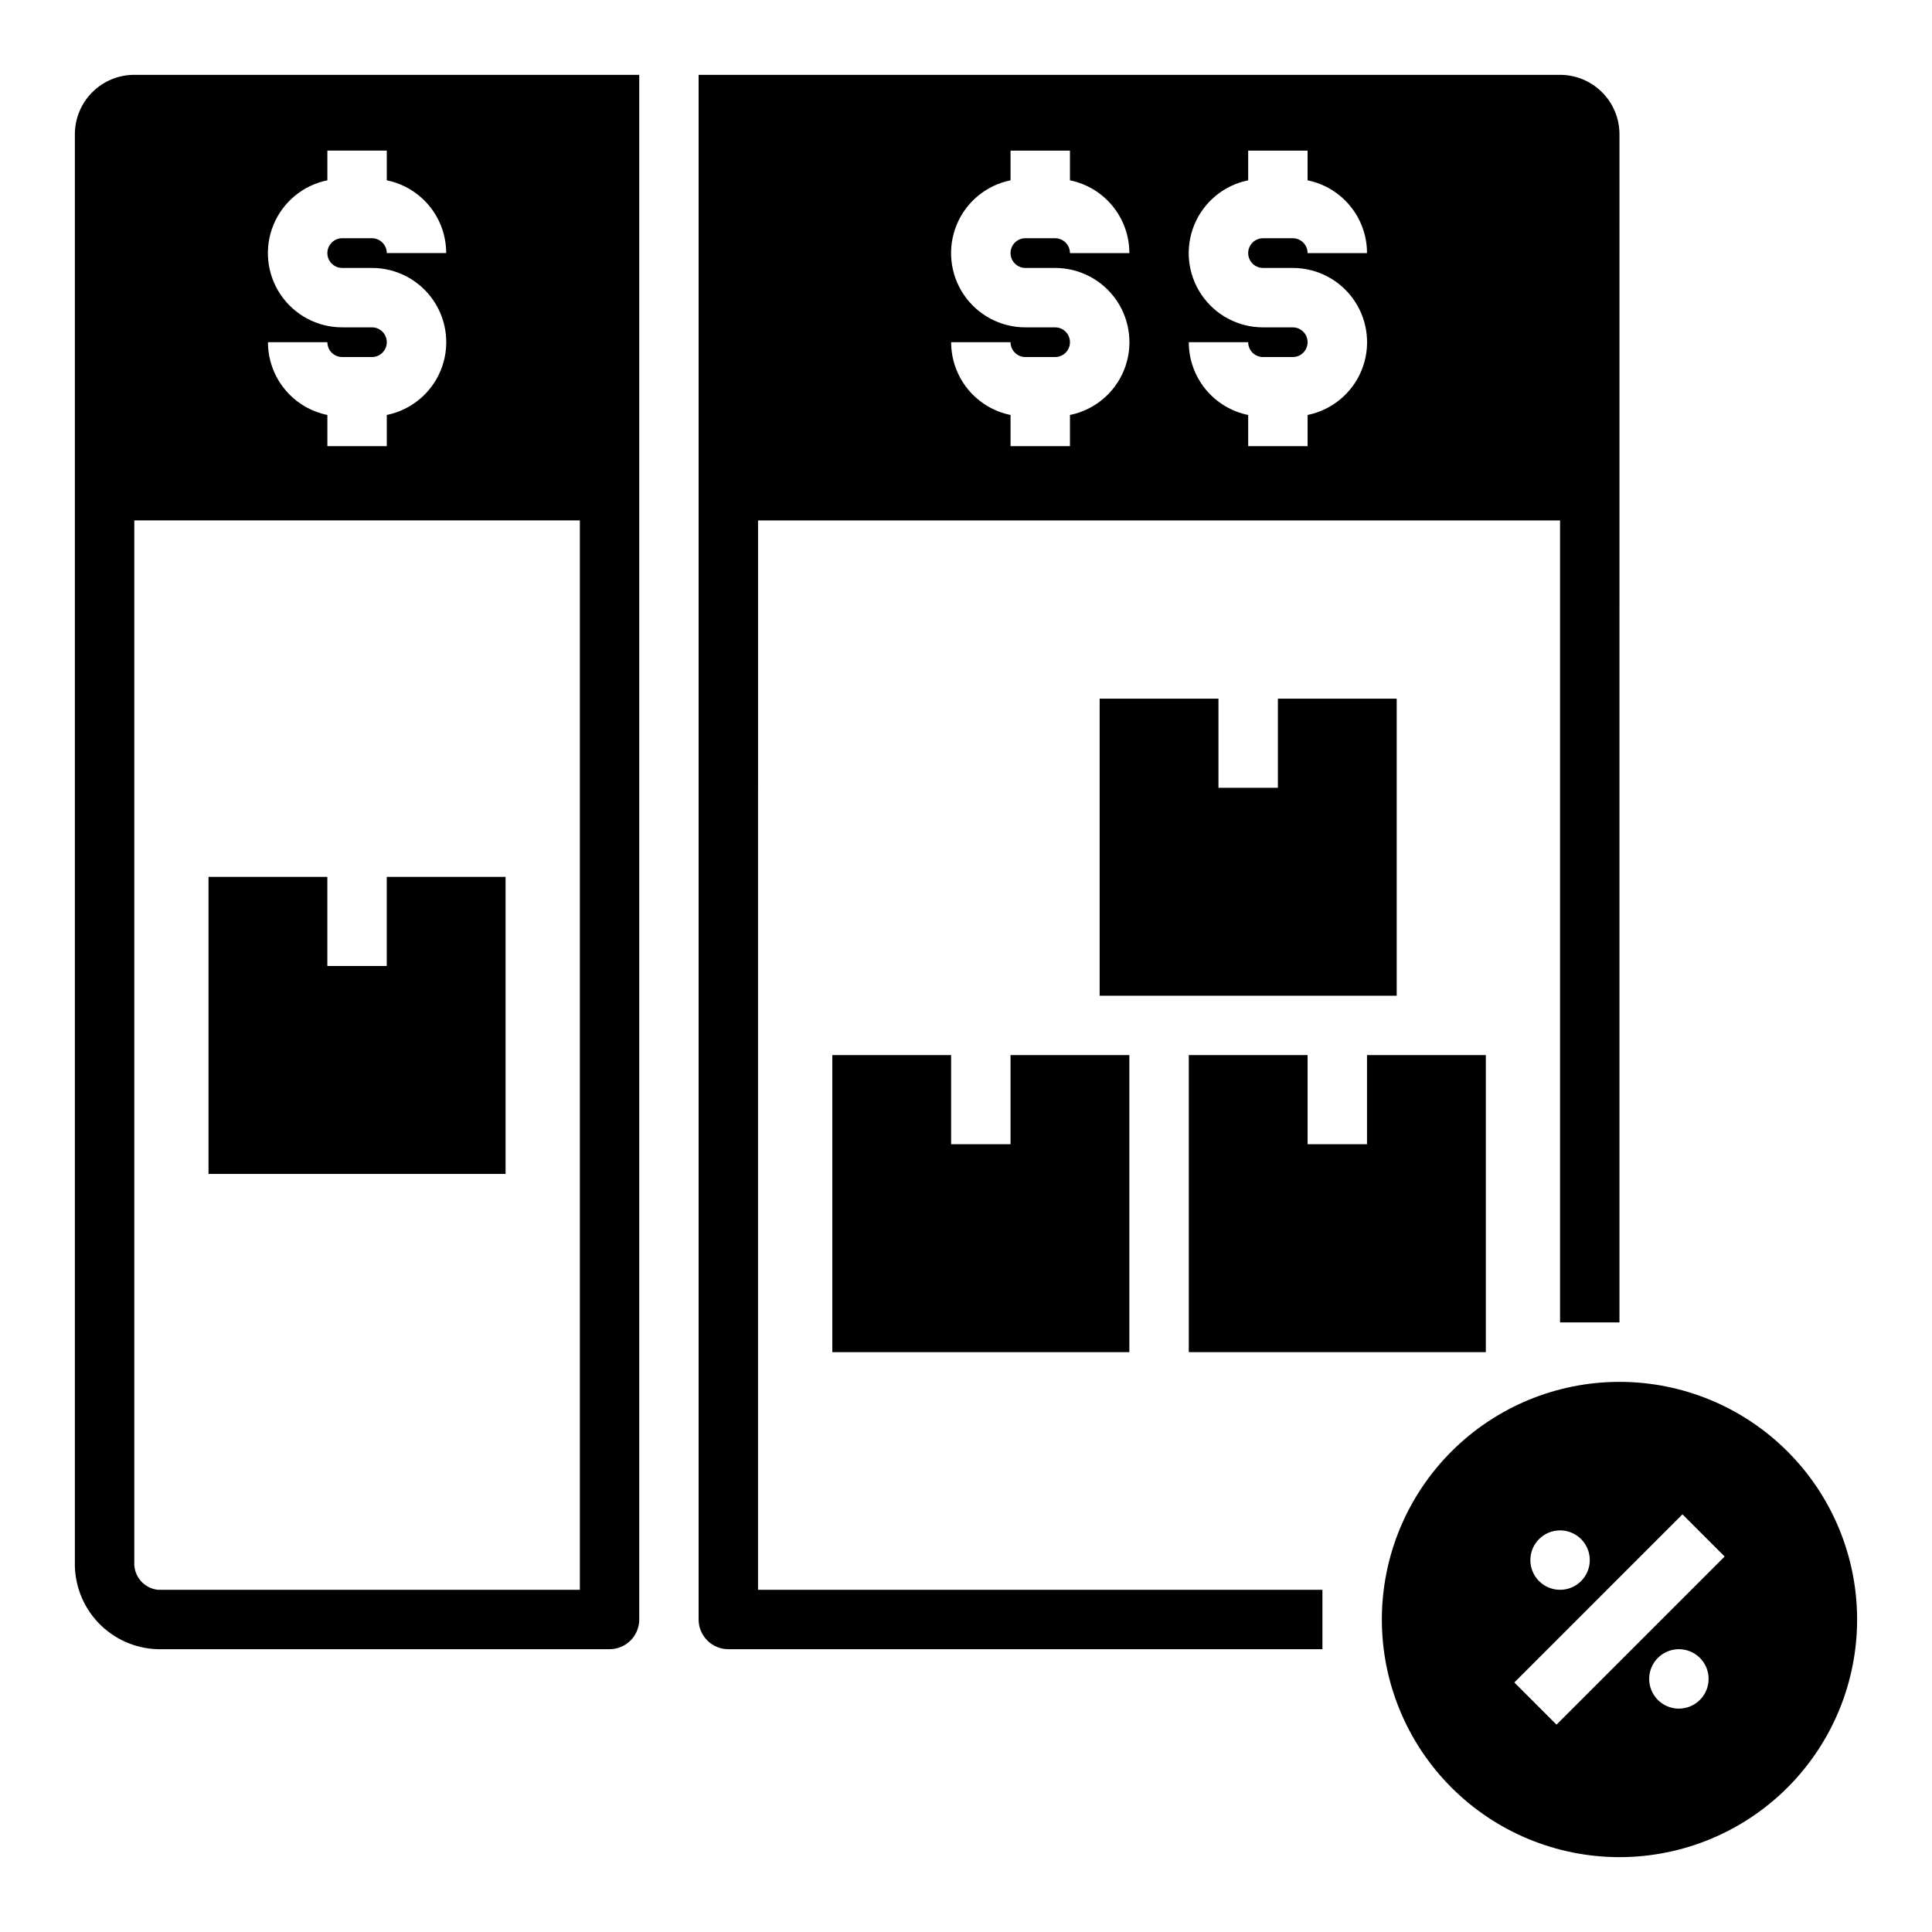<?xml version="1.0" encoding="UTF-8"?>
<!-- Uploaded to: ICON Repo, www.iconrepo.com, Generator: ICON Repo Mixer Tools -->
<svg fill="#000000" width="800px" height="800px" version="1.1" viewBox="144 144 512 512" xmlns="http://www.w3.org/2000/svg">
 <g>
  <path d="m277.98 376.38h-31.488v23.617h-15.742v-23.617h-31.488v78.719h78.719z"/>
  <path d="m537.76 423.61h-31.488v23.617h-15.742v-23.617h-31.488v78.723h78.719z"/>
  <path d="m364.57 423.61v78.723h78.719v-78.723h-31.488v23.617h-15.742v-23.617z"/>
  <path d="m514.14 329.15h-31.488v23.617h-15.746v-23.617h-31.488v78.723h78.723z"/>
  <path d="m163.84 179.58v378.33c-0.145 5.981 2.082 11.773 6.199 16.113 4.117 4.336 9.785 6.867 15.766 7.031h119.73c2.086 0 4.09-0.828 5.566-2.305 1.477-1.477 2.305-3.481 2.305-5.566v-409.35h-133.82c-4.176 0-8.18 1.66-11.133 4.613s-4.613 6.957-4.613 11.133zm133.83 385.73h-111.86c-3.715-0.414-6.453-3.672-6.219-7.402v-275.99h118.08zm-55.105-334.56h-7.871c-6.566 0.008-12.703-3.262-16.363-8.715-3.656-5.449-4.356-12.367-1.863-18.441 2.496-6.074 7.856-10.504 14.289-11.809v-7.871h15.742v7.871c4.445 0.906 8.441 3.32 11.312 6.836 2.867 3.516 4.434 7.91 4.434 12.449h-15.746c0-1.043-0.414-2.047-1.152-2.785-0.738-0.738-1.738-1.152-2.781-1.152h-7.871c-2.176 0-3.938 1.762-3.938 3.938 0 2.172 1.762 3.938 3.938 3.938h7.871c6.566-0.008 12.703 3.262 16.359 8.711 3.66 5.453 4.359 12.371 1.863 18.445-2.492 6.074-7.852 10.5-14.289 11.809v8.266h-15.742v-8.266c-4.445-0.906-8.441-3.324-11.309-6.836-2.871-3.516-4.438-7.914-4.434-12.449h15.742c0 1.043 0.414 2.043 1.152 2.781 0.738 0.738 1.738 1.152 2.785 1.152h7.871c2.172 0 3.934-1.762 3.934-3.934 0-2.176-1.762-3.938-3.934-3.938z"/>
  <path d="m573.18 510.21c-16.703 0-32.723 6.637-44.531 18.445s-18.445 27.828-18.445 44.531 6.637 32.719 18.445 44.531c11.809 11.809 27.828 18.445 44.531 18.445s32.719-6.637 44.531-18.445c11.809-11.812 18.445-27.828 18.445-44.531s-6.637-32.723-18.445-44.531c-11.812-11.809-27.828-18.445-44.531-18.445zm-15.742 39.359h-0.004c3.184 0 6.055 1.918 7.273 4.859 1.219 2.941 0.547 6.328-1.707 8.578-2.25 2.254-5.637 2.926-8.578 1.707-2.941-1.219-4.859-4.09-4.859-7.273 0-4.348 3.523-7.871 7.871-7.871zm31.488 47.23-0.004 0.004c-3.184 0-6.055-1.918-7.273-4.859-1.215-2.945-0.543-6.328 1.707-8.582 2.254-2.25 5.637-2.922 8.582-1.707 2.941 1.219 4.859 4.09 4.859 7.273 0 2.09-0.832 4.09-2.309 5.566-1.477 1.477-3.477 2.309-5.566 2.309zm-32.434 4.25-11.18-11.18 44.555-44.555 11.18 11.18z"/>
  <path d="m344.89 281.92h212.54v212.54h15.742l0.004-314.88c0-4.176-1.66-8.18-4.613-11.133-2.953-2.953-6.957-4.613-11.133-4.613h-228.29v409.35c0 2.086 0.832 4.09 2.309 5.566 1.477 1.477 3.477 2.305 5.566 2.305h157.44v-15.742h-149.57zm141.7-51.168h-7.871c-6.566 0.008-12.703-3.262-16.359-8.715-3.66-5.449-4.359-12.367-1.863-18.441 2.492-6.074 7.852-10.504 14.285-11.809v-7.871h15.742v7.871h0.004c4.445 0.906 8.441 3.32 11.309 6.836 2.871 3.516 4.438 7.91 4.434 12.449h-15.742c0-1.043-0.414-2.047-1.152-2.785-0.738-0.738-1.742-1.152-2.785-1.152h-7.871c-2.172 0-3.938 1.762-3.938 3.938 0 2.172 1.766 3.938 3.938 3.938h7.871c6.566-0.008 12.703 3.262 16.363 8.711 3.656 5.453 4.356 12.371 1.863 18.445-2.496 6.074-7.856 10.5-14.289 11.809v8.266h-15.742l-0.004-8.266c-4.445-0.906-8.438-3.324-11.309-6.836-2.867-3.516-4.434-7.914-4.434-12.449h15.742c0 1.043 0.418 2.043 1.156 2.781 0.734 0.738 1.738 1.152 2.781 1.152h7.871c2.176 0 3.938-1.762 3.938-3.934 0-2.176-1.762-3.938-3.938-3.938zm-62.977 0h-7.871c-6.566 0.008-12.703-3.262-16.359-8.715-3.66-5.449-4.359-12.367-1.863-18.441 2.492-6.074 7.852-10.504 14.285-11.809v-7.871h15.742v7.871h0.004c4.445 0.906 8.441 3.32 11.309 6.836 2.871 3.516 4.438 7.91 4.434 12.449h-15.742c0-1.043-0.414-2.047-1.152-2.785-0.738-0.738-1.738-1.152-2.785-1.152h-7.871c-2.172 0-3.938 1.762-3.938 3.938 0 2.172 1.766 3.938 3.938 3.938h7.871c6.566-0.008 12.703 3.262 16.363 8.711 3.656 5.453 4.356 12.371 1.863 18.445-2.496 6.074-7.856 10.5-14.289 11.809v8.266h-15.742l-0.004-8.266c-4.441-0.906-8.438-3.324-11.309-6.836-2.867-3.516-4.434-7.914-4.434-12.449h15.742c0 1.043 0.418 2.043 1.156 2.781 0.738 0.738 1.738 1.152 2.781 1.152h7.871c2.176 0 3.938-1.762 3.938-3.934 0-2.176-1.762-3.938-3.938-3.938z"/>
 </g>
</svg>